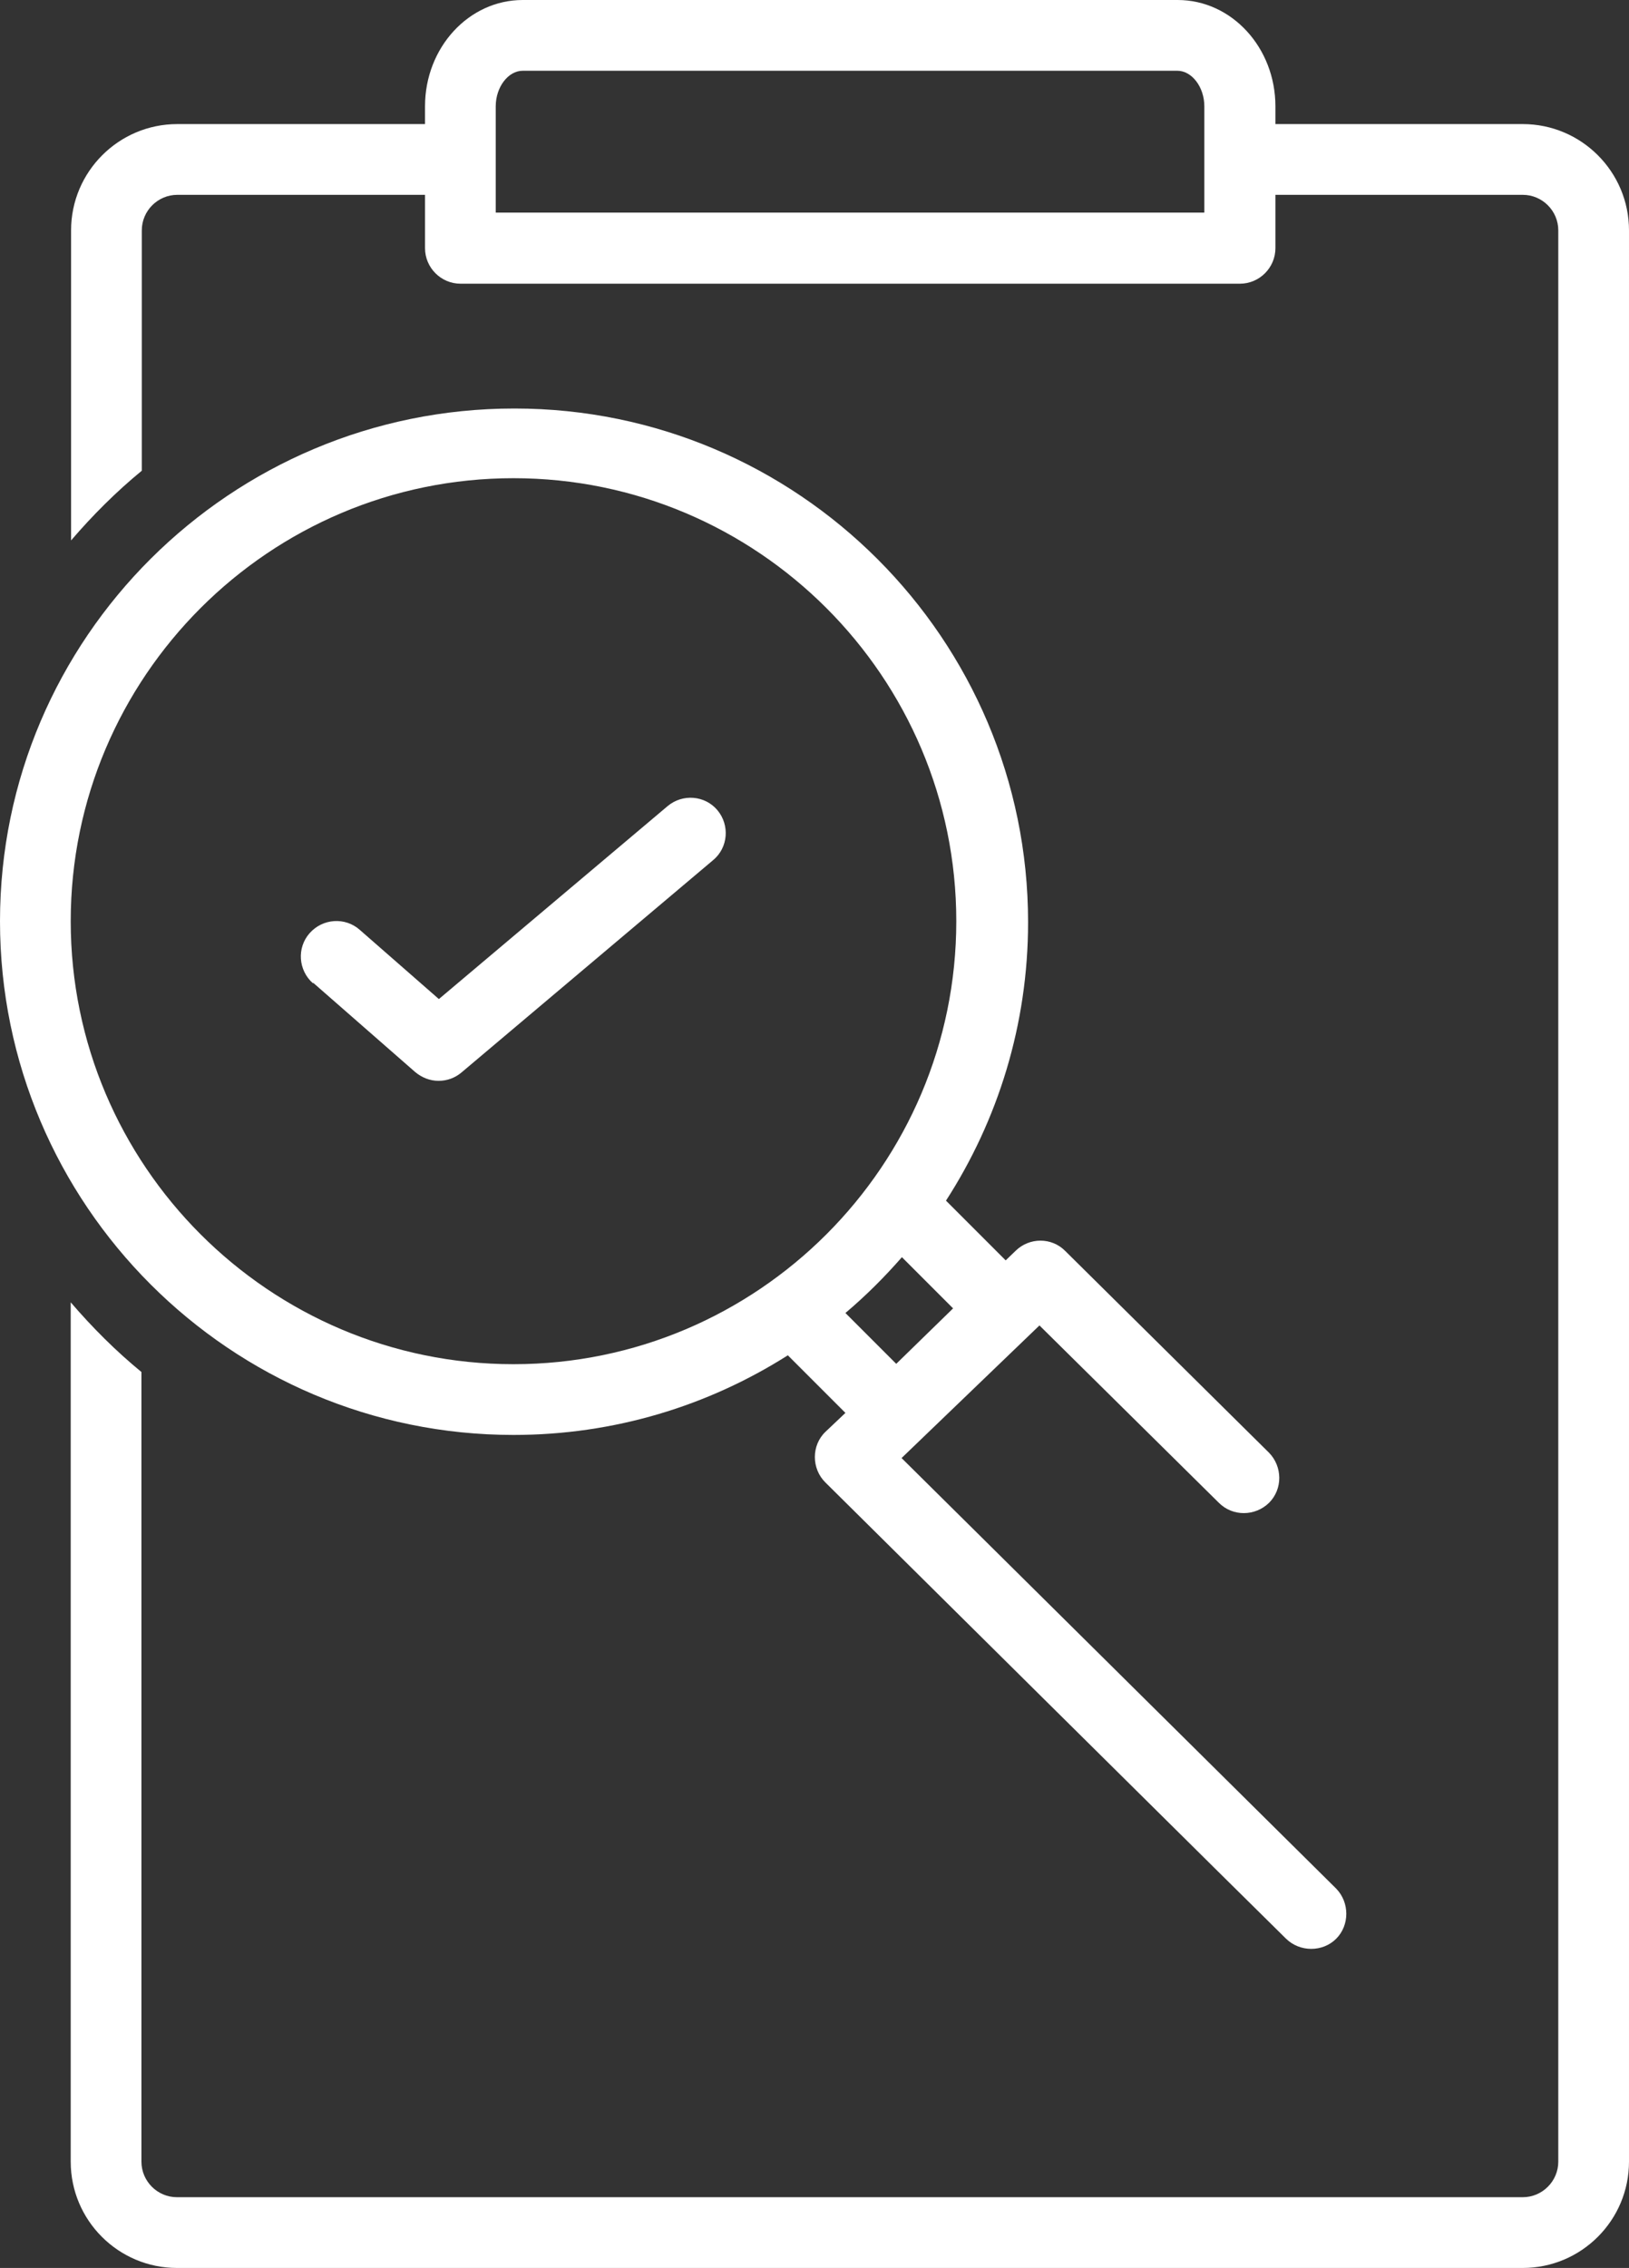 <?xml version="1.0" encoding="UTF-8"?>
<svg id="_x31_1" xmlns="http://www.w3.org/2000/svg" version="1.1" viewBox="0 0 45.84 63.79">
  <rect x="0" y="0" width="45.84" height="63.79" fill="#333333" stroke="none"/>
  <!-- Generator: Adobe Illustrator 29.2.1, SVG Export Plug-In . SVG Version: 2.1.0 Build 116)  -->
  <defs>
    <style>
      .st0 {
        fill: #fff;
      }
    </style>
  </defs>
  <path class="st0" d="M42.85,3.49h-6.96v-.5c0-1.65-1.23-2.99-2.75-2.99H14.71c-1.52,0-2.75,1.34-2.75,2.99v.5h-6.97c-1.65,0-2.99,1.34-2.99,2.99v8.72c.61-.71,1.27-1.37,1.99-1.96v-6.76c0-.55.45-1,1-1h6.97v1.5c0,.55.45,1,1,1h21.93c.55,0,1-.45,1-1v-1.5h6.96c.55,0,1,.45,1,1v54.32c0,.55-.45,1-1,1H4.98c-.55,0-1-.45-1-1v-22.21c-.72-.59-1.38-1.25-1.99-1.96v24.17c0,1.65,1.34,2.99,2.99,2.99h37.87c1.65,0,2.99-1.34,2.99-2.99h0V6.48c0-1.65-1.34-2.99-2.99-2.99ZM33.89,5.98H13.95v-2.99c0-.54.35-1,.76-1h18.42c.41,0,.76.46.76,1v2.99Z"/>
  <path class="st0" d="M14.47,11.49C6.5,11.49,0,17.94,0,25.91s6.48,14.45,14.45,14.45c2.84,0,5.48-.82,7.72-2.24l1.62,1.62-.56.53c-.4.38-.4,1.04,0,1.43,0,0,12.95,12.83,12.96,12.83.39.38,1.03.38,1.41,0s.38-1.02,0-1.41l-12.23-12.11,3.88-3.73,5.05,4.99c.39.39,1.02.38,1.41,0,.39-.39.38-1.02,0-1.41l-5.74-5.68c-.38-.38-1-.38-1.39,0l-.28.27-1.68-1.68c1.46-2.26,2.31-4.95,2.31-7.83,0-7.97-6.48-14.45-14.45-14.45h-.01ZM26.82,36.8l-1.6,1.56-1.43-1.43c.57-.48,1.1-1.01,1.59-1.57l1.44,1.44ZM14.45,38.37c-6.87,0-12.46-5.59-12.46-12.46s5.59-12.46,12.46-12.46,12.46,5.59,12.46,12.46-5.59,12.46-12.46,12.46Z"/>
  <path class="st0" d="M18.79,22.67l-6.44,5.43-2.23-1.95c-.41-.36-1.04-.32-1.41.1-.36.41-.32,1.04.1,1.41v-.02l2.87,2.51c.19.16.42.25.66.25s.46-.08.64-.23l7.09-5.98c.42-.35.47-.98.12-1.4s-.98-.47-1.4-.12Z"/>
</svg>